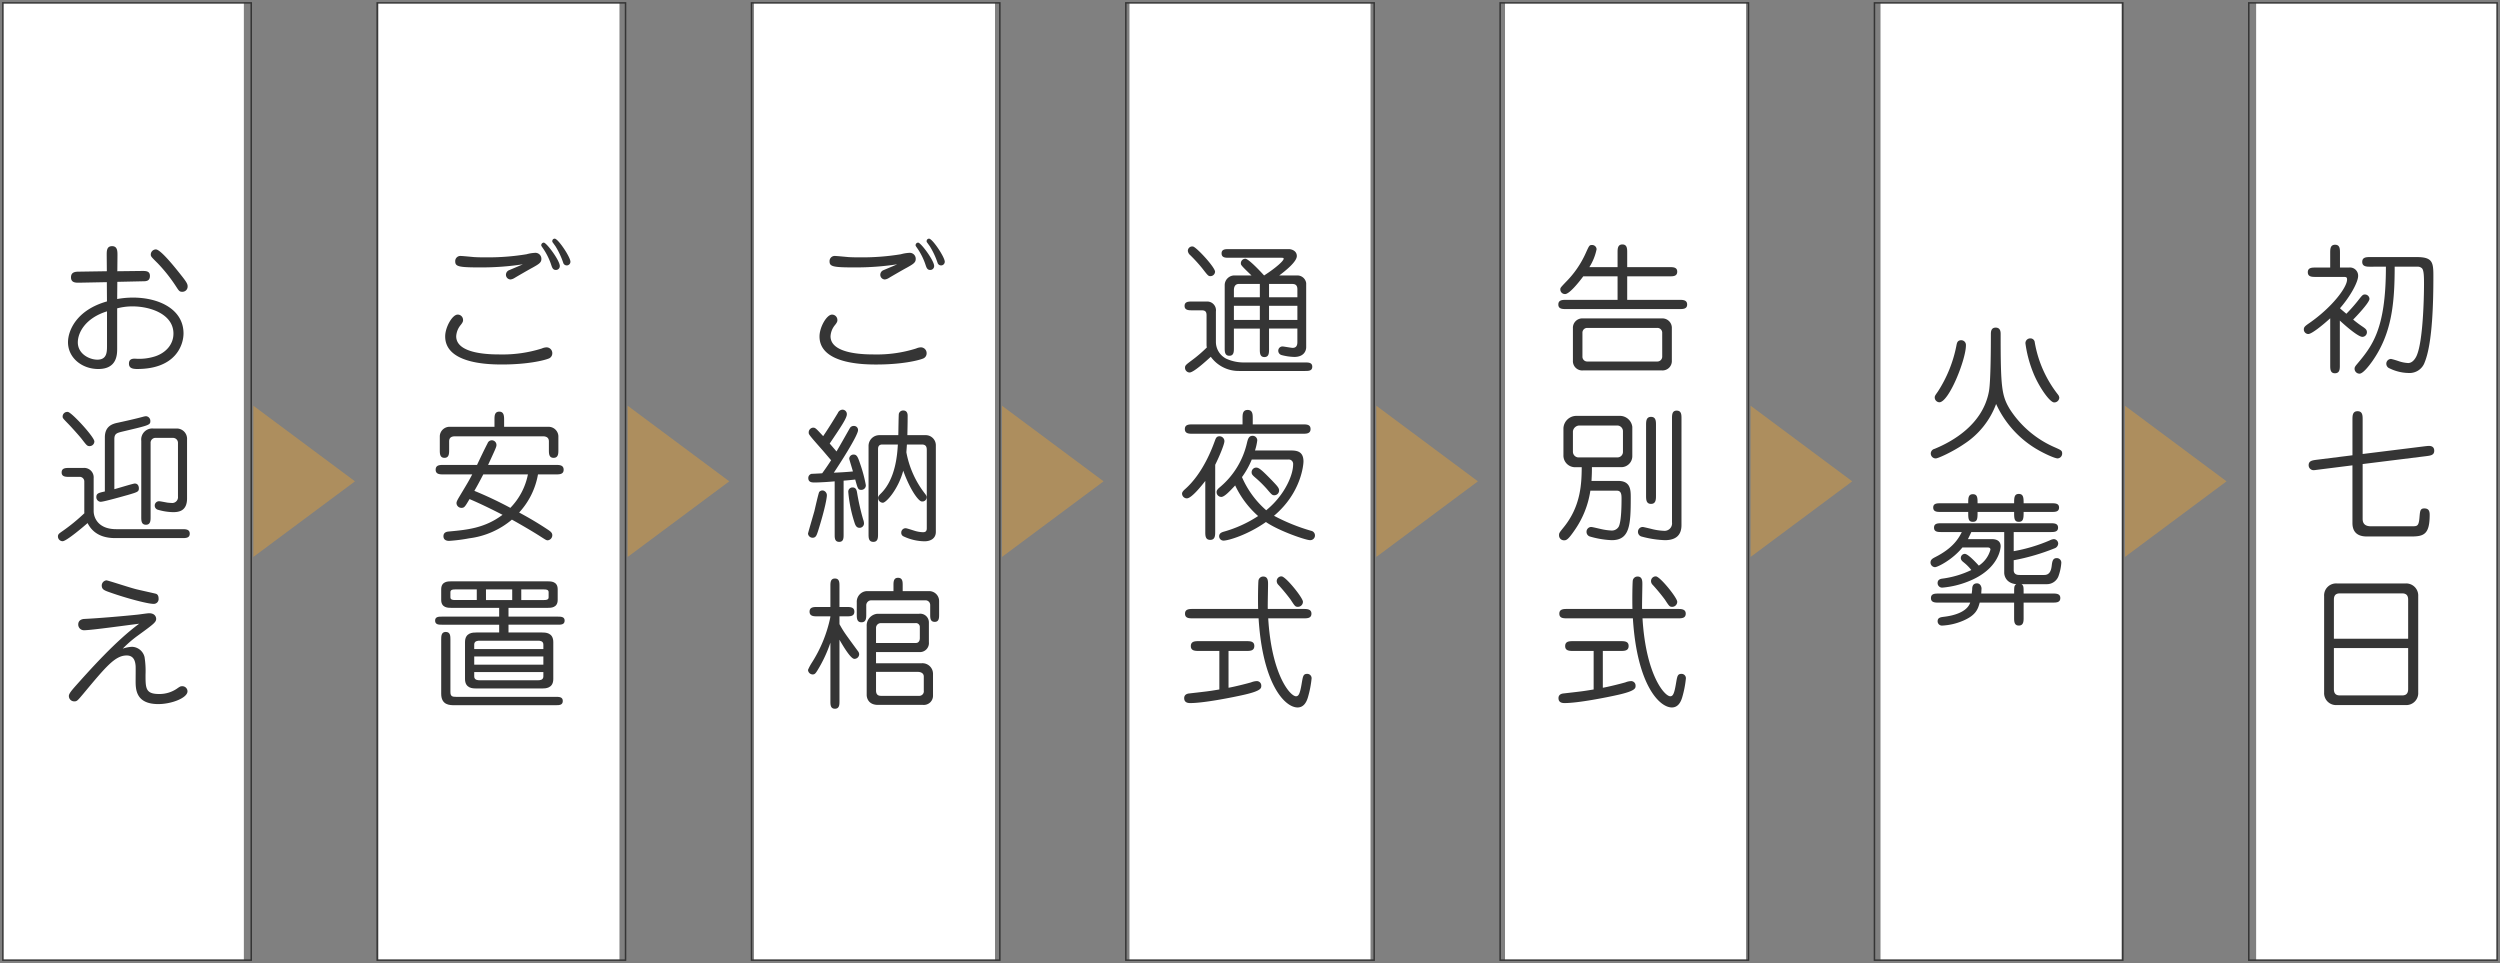 <svg height="253.081" viewBox="0 0 656.992 253.081" width="656.992" xmlns="http://www.w3.org/2000/svg" xmlns:xlink="http://www.w3.org/1999/xlink"><rect x="0" y="0" width="656.992" height="253.081" fill="#808080" stroke="none"/><clipPath id="a"><path d="m0 0h656.992v253.081h-656.992z"/></clipPath><path d="m.734.734h63.35v251.612h-63.35z" fill="#fff"/><g clip-path="url(#a)"><path d="m0 0h65.266v251.567h-65.266z" fill="none" stroke="#353535" stroke-miterlimit="10" stroke-width=".4" transform="translate(.757 .757)"/></g><path d="m99.445.734h63.35v251.612h-63.35z" fill="#fff"/><g clip-path="url(#a)"><path d="m0 0h65.266v251.567h-65.266z" fill="none" stroke="#353535" stroke-miterlimit="10" stroke-width=".4" transform="translate(99.124 .757)"/></g><path d="m198.135.734h63.35v251.612h-63.35z" fill="#fff"/><g clip-path="url(#a)"><path d="m0 0h65.266v251.567h-65.266z" fill="none" stroke="#353535" stroke-miterlimit="10" stroke-width=".4" transform="translate(197.492 .757)"/></g><path d="m296.821.734h63.35v251.612h-63.35z" fill="#fff"/><g clip-path="url(#a)"><path d="m0 0h65.266v251.567h-65.266z" fill="none" stroke="#353535" stroke-miterlimit="10" stroke-width=".4" transform="translate(295.863 .757)"/></g><path d="m395.511.734h63.346v251.612h-63.346z" fill="#fff"/><g clip-path="url(#a)"><path d="m0 0h65.266v251.567h-65.266z" fill="none" stroke="#353535" stroke-miterlimit="10" stroke-width=".4" transform="translate(394.231 .757)"/></g><path d="m494.193.734h63.35v251.612h-63.35z" fill="#fff"/><g clip-path="url(#a)"><path d="m0 0h65.266v251.567h-65.266z" fill="none" stroke="#353535" stroke-miterlimit="10" stroke-width=".4" transform="translate(492.598 .757)"/></g><path d="m592.907.734h63.35v251.612h-63.35z" fill="#fff"/><g clip-path="url(#a)"><path d="m0 0h65.266v251.567h-65.266z" fill="none" stroke="#353535" stroke-miterlimit="10" stroke-width=".4" transform="translate(590.97 .757)"/><g fill="#353535"><path d="m14.891 19.552c0-1.154-.038-2.456 1.415-2.456s1.415 1.415 1.415 2.456l-.038 4.136 6.444-.076c.969 0 2.123-.038 2.123 1.3 0 1.381-1.007 1.415-1.824 1.415l-6.743.148-.038 4.51a24.144 24.144 0 0 1 4.1-.375c7 0 13.331 3.129 13.331 9.422 0 2.944-1.971 9.346-12.177 9.346-1.415 0-2.161-.333-2.161-1.415 0-1.3 1.044-1.3 1.6-1.3a13.813 13.813 0 0 0 5.248-.6c2.645-.851 4.843-2.978 4.843-5.994 0-5.029-5.922-7.148-10.8-7.148a15.855 15.855 0 0 0 -3.988.518v10.542c0 1.529 0 5.4-4.953 5.4-4.355 0-7.969-2.978-7.969-7.034 0-2.982 2.161-8.457 10.243-10.727l-.038-5.063-7.332.143c-.817 0-2.085.038-2.085-1.415 0-1.491 1.305-1.491 2.274-1.491l7.148-.11zm.076 14.674c-5.623 1.748-7.667 5.547-7.667 8.158 0 3.012 3.016 4.541 5.139 4.541 2.494 0 2.531-1.975 2.531-3.61zm11.507-14.935a1.357 1.357 0 0 1 1.34-1.34c1.268 0 5.139 4.881 6.667 6.815 1.491 1.862 1.676 2.346 1.676 2.906a1.37 1.37 0 0 1 -1.419 1.415c-.7 0-.855-.227-1.563-1.305a40.951 40.951 0 0 0 -4.84-6.145c-1.676-1.672-1.862-1.824-1.862-2.346" transform="translate(13.151 47.594)"/><path d="m10.95 46.945a1.213 1.213 0 0 0 -1.34-1.264h-2.645c-.855 0-1.971 0-1.971-1.158 0-1.188 1.078-1.188 1.971-1.188h3.727a2.492 2.492 0 0 1 2.717 2.679v8.68c0 1.487 1 4.73 5.922 4.73h17.353c.859 0 1.975 0 1.975 1.188 0 1.158-1.078 1.158-1.975 1.158h-17.576c-2.384 0-5.585-.56-7.3-3.95-.522.484-5.513 4.768-6.554 4.768a1.237 1.237 0 0 1 -1.23-1.226c0-.564.223-.749 1.078-1.343a49.208 49.208 0 0 0 5.884-4.8 1.166 1.166 0 0 1 -.038-.375zm2.645-10.576a1.244 1.244 0 0 1 -1.264 1.23c-.636 0-.783-.223-2.161-2.009-.6-.745-2.721-3.129-3.652-4.06-1.118-1.155-1.263-1.306-1.263-1.677a1.215 1.215 0 0 1 1.415-1.23c1.041.185 6.925 6.592 6.925 7.746m2.758-1.078c0-3.054 2.161-3.576 3.387-3.837 2.2-.484 4.431-.969 6.629-1.563a4.275 4.275 0 0 1 .783-.151 1.229 1.229 0 0 1 1.154 1.23c0 1.078-.151 1.116-7.3 2.8-1.491.371-2.161.518-2.161 2.009v13.141c.855-.223 4.953-1.491 5.362-1.491 1.082 0 1.082 1.158 1.082 1.23 0 .931-.3 1.007-2.944 1.79-.708.185-6.255 1.786-7.114 1.786a1.2 1.2 0 0 1 -1.116-1.23c0-.969.522-1.116 2.236-1.487zm9.57.931a2.906 2.906 0 0 1 3.239-3.239h5.846a2.706 2.706 0 0 1 2.944 2.9v15.459c0 3.353-2.2 3.61-3.686 3.61a15.239 15.239 0 0 1 -3.988-.632 1.12 1.12 0 0 1 -.817-1.078 1.133 1.133 0 0 1 1.154-1.158c.337 0 1.937.337 2.236.375.409.038.817.076 1 .076a1.519 1.519 0 0 0 1.714-1.676v-14.153a1.3 1.3 0 0 0 -1.377-1.268h-4.4a1.283 1.283 0 0 0 -1.415 1.377v19.4c0 .893 0 2.047-1.226 2.047s-1.23-1.116-1.23-2.047z" transform="translate(11.205 79.639)"/><path d="m21.319 57.769a3.509 3.509 0 0 1 3.349 2.683 23.307 23.307 0 0 1 .261 4.62c0 3.61 0 5.1 3.576 5.1a8.137 8.137 0 0 0 4.582-1.343c.855-.594 1.007-.7 1.453-.7a1.347 1.347 0 0 1 1.415 1.34c0 1.71-4.136 3.353-7.67 3.353-5.96 0-5.96-3.947-5.96-6.183 0-.594.038-3.277 0-3.837-.076-.783-.223-2.755-2.346-2.755-3.02 0-5.4 2.868-11.359 10.016-1.567 1.862-1.714 2.047-2.384 2.047a1.406 1.406 0 0 1 -1.453-1.449c0-.6.893-1.6 1.6-2.422 3.985-4.469 10.69-11.991 16.869-16.532-2.3.257-12.51 1.71-14.485 1.71a1.5 1.5 0 0 1 -1.525-1.491c0-1.415 1.415-1.487 1.748-1.487 3.8-.189 9.869-.711 13.781-1.116.481-.042 2.645-.375 3.088-.375 1.865 0 1.865 1.415 1.865 1.453 0 .893-.632 1.377-4.73 4.355a30.744 30.744 0 0 0 -4.06 3.5 8.975 8.975 0 0 1 2.384-.484m-6.666-17.466c.375 0 6.107 1.9 7.712 2.3.855.227 5.139 1.158 5.324 1.234.223.072.67.333.67 1.23a1.264 1.264 0 0 1 -1.34 1.415c-1.567 0-7.261-1.533-11.25-2.948-1.71-.594-2.346-.814-2.346-1.934a1.39 1.39 0 0 1 1.23-1.3" transform="translate(13.316 112.209)"/><path d="m34.977 39.29a5.036 5.036 0 0 0 -1.158 2.94c0 4.77 9.237 4.77 11.511 4.77a34.114 34.114 0 0 0 10.985-1.563 3.347 3.347 0 0 1 1.268-.3 1.516 1.516 0 0 1 1.487 1.563 1.459 1.459 0 0 1 -1.041 1.415c-1.23.484-5.547 1.525-12.1 1.525-2.94 0-15.007 0-15.007-7.375 0-2.46 1.9-5.736 3.277-5.736a1.392 1.392 0 0 1 1.41 1.271c.038.375.038.67-.632 1.491m5.176-15.158c-5.7 0-6.592-.223-6.592-1.6a1.347 1.347 0 0 1 1.34-1.415c.594 0 3.129.261 3.648.3 1.268.072 2.384.072 3.39.072a62.642 62.642 0 0 0 10.353-.817 10.046 10.046 0 0 1 2.27-.375 1.564 1.564 0 0 1 1.638 1.673c0 .931-.817 1.381-2.418 2.274-.783.409-4.06 2.308-4.73 2.717a2.447 2.447 0 0 1 -.969.337 1.232 1.232 0 0 1 -1.192-1.234 1.309 1.309 0 0 1 .783-1.188c1.23-.522 3.462-1.453 3.648-1.563a71.436 71.436 0 0 1 -11.17.817m16.014-5.846a.692.692 0 0 1 .67-.67c.708 0 4.208 4.692 4.208 6.145a1.016 1.016 0 0 1 -1.044 1.04c-.708 0-.931-.518-1.154-1.154a17.093 17.093 0 0 0 -2.123-4.393c-.484-.708-.556-.779-.556-.969m2.94-.821a.618.618 0 0 1 -.038-.257.627.627 0 0 1 .636-.632c.893 0 4.132 4.84 4.132 6.066a.968.968 0 0 1 -1.9.261 20.655 20.655 0 0 0 -2.047-4.355c-.114-.151-.67-.931-.783-1.082" transform="translate(86.071 46.144)"/><path d="m32.342 45.083c-.927 0-2.085 0-2.085-1.226 0-1.268 1.116-1.268 2.085-1.268h8.79c.893-1.9 1.975-4.174 2.755-5.661a1.218 1.218 0 0 1 1.12-.817 1.238 1.238 0 0 1 1.23 1.226c0 .522-.227.969-2.2 5.252h17.763c.931 0 2.089 0 2.089 1.268 0 1.226-1.12 1.226-2.089 1.226h-4.654a19.784 19.784 0 0 1 -4.953 10.017 89.065 89.065 0 0 1 7.784 4.658c.522.375.931.708.931 1.305a1.342 1.342 0 0 1 -1.192 1.34c-.371 0-.522-.114-1.862-.969-1.9-1.23-4.953-3.02-7.56-4.469a21.514 21.514 0 0 1 -11.247 4.915 42.718 42.718 0 0 1 -5.252.67c-.261 0-1.491 0-1.491-1.23 0-1.116 1.044-1.188 1.343-1.226 4.84-.447 9.46-.859 14.186-4.393-.931-.484-5.139-2.649-8.677-4.136-1.225 2.085-1.377 2.308-2.156 2.308a1.294 1.294 0 0 1 -1.268-1.23c0-.3.11-.632.708-1.638 2.346-3.909 2.422-4.022 3.424-5.922zm13.372-12.513v-1.862c0-.969 0-2.119 1.264-2.119 1.23 0 1.268 1.188 1.268 2.119v1.862h11.654a2.582 2.582 0 0 1 2.607 2.422v3.652c0 .931 0 2.085-1.264 2.085-1.23 0-1.23-1.154-1.23-2.085v-2.237c0-.821-.447-1.34-1.6-1.34h-23.013c-1.041 0-1.6.371-1.6 1.34v2.236c0 .931 0 2.085-1.23 2.085s-1.226-1.154-1.226-2.085v-3.652a2.579 2.579 0 0 1 2.6-2.422zm-2.943 12.513c-.893 1.714-1.377 2.645-2.346 4.321a99.917 99.917 0 0 1 9.46 4.469 17.441 17.441 0 0 0 4.616-8.79z" transform="translate(84.234 79.59)"/><path d="m49.509 49.648h12.96c.783 0 1.79 0 1.79 1.044 0 1.078-.969 1.078-1.79 1.078h-12.96v2.047h8.791c.893 0 2.978 0 2.978 2.535v9.679c0 2.5-2.085 2.5-2.978 2.5h-17.245c-.893 0-2.978 0-2.978-2.5v-9.677c0-2.535 2.085-2.535 2.978-2.535h6v-2.048h-15.085c-.783 0-1.752 0-1.752-1.078 0-1.044.969-1.044 1.752-1.044h15.083v-2.309h-12.627c-.817 0-2.607 0-2.607-2.089v-2.788c0-2.089 1.79-2.089 2.607-2.089h25.4c.821 0 2.607 0 2.607 2.089v2.789c0 2.089-1.786 2.089-2.607 2.089h-10.317zm-14.262 23.275c-1.154 0-3.428 0-3.428-3.016v-14.227c0-.855 0-2.009 1.192-2.009 1.23 0 1.23 1.116 1.23 2.009v13.781c0 1.192.56 1.268 1.525 1.268h26.18c.821 0 1.828 0 1.828 1.078 0 1.116-.969 1.116-1.828 1.116zm5.922-30.423h-5.661c-.484 0-1.268 0-1.268.7v1.377c0 .708.783.708 1.268.708h5.661zm17.5 15.677v-1.192c0-1.007-1.041-1.007-1.34-1.007h-15.453c-.337 0-1.381 0-1.381 1.007v1.192zm-18.169 4.095h18.17v-2.157h-18.17zm0 1.937v1.158c0 1 1.044 1 1.381 1h15.449c.3 0 1.34 0 1.34-1v-1.158zm3.091-18.92h6.891v-2.789h-6.895zm9.274 0h5.922c.484 0 1.264 0 1.264-.708v-1.381c0-.7-.78-.7-1.264-.7h-5.926z" transform="translate(84.125 112.399)"/><path d="m60.974 39.29a5.036 5.036 0 0 0 -1.158 2.94c0 4.77 9.237 4.77 11.511 4.77a34.114 34.114 0 0 0 10.985-1.563 3.347 3.347 0 0 1 1.268-.3 1.516 1.516 0 0 1 1.487 1.57 1.459 1.459 0 0 1 -1.041 1.415c-1.23.484-5.547 1.525-12.1 1.525-2.94 0-15.007 0-15.007-7.375 0-2.46 1.9-5.736 3.277-5.736a1.392 1.392 0 0 1 1.41 1.264c.038.375.038.67-.632 1.491m5.176-15.158c-5.7 0-6.592-.223-6.592-1.6a1.347 1.347 0 0 1 1.34-1.415c.594 0 3.129.261 3.648.3 1.268.072 2.384.072 3.39.072a62.643 62.643 0 0 0 10.353-.817 10.046 10.046 0 0 1 2.27-.375 1.564 1.564 0 0 1 1.641 1.673c0 .931-.817 1.381-2.418 2.274-.783.409-4.06 2.308-4.73 2.717a2.447 2.447 0 0 1 -.969.337 1.232 1.232 0 0 1 -1.192-1.234 1.309 1.309 0 0 1 .783-1.188c1.23-.522 3.462-1.453 3.648-1.563a71.436 71.436 0 0 1 -11.17.817m16.014-5.846a.692.692 0 0 1 .67-.67c.708 0 4.208 4.692 4.208 6.145a1.016 1.016 0 0 1 -1.044 1.04c-.708 0-.931-.518-1.154-1.154a17.094 17.094 0 0 0 -2.123-4.393c-.484-.708-.556-.779-.556-.969m2.94-.821a.618.618 0 0 1 -.038-.257.627.627 0 0 1 .636-.632c.893 0 4.132 4.84 4.132 6.066a.968.968 0 0 1 -1.9.261 20.656 20.656 0 0 0 -2.047-4.355c-.114-.151-.67-.931-.783-1.082" transform="translate(158.446 46.144)"/><path d="m61.07 51.017c0 .484-.371 3.129-2.308 9.312-.371 1.116-.56 1.786-1.453 1.786a1.211 1.211 0 0 1 -1.192-1.082c0-.182 1.453-5.1 1.676-5.918.185-.783 1.082-4.768 1.268-5.029a1.1 1.1 0 0 1 1.078-.375 1.281 1.281 0 0 1 .931 1.305m2.051-3.723c-1.567.151-4.022.3-5.252.3-.636 0-1.676 0-1.676-1.158a1.1 1.1 0 0 1 .855-1.116c.114 0 2.535-.11 2.793-.148 1.007-1.377 1.676-2.384 2.346-3.424-.371-.412-2.085-2.463-2.494-2.91-3.393-3.837-3.393-3.909-3.393-4.355a1.244 1.244 0 0 1 1.158-1.3c.594 0 .78.223 2.641 2.233 1.343-1.975 2.607-4.022 3.875-6.107a1.41 1.41 0 0 1 1.192-.855 1.155 1.155 0 0 1 1.154 1.226c0 1.007-1.563 3.315-4.507 7.674.893 1.044 1.192 1.377 1.79 2.085.594-.965 3.424-6 3.538-6.179a1.131 1.131 0 0 1 1-.522 1.05 1.05 0 0 1 1.12 1.116c0 1.415-5.1 9.312-6.368 11.17 1.638-.076 3.126-.148 5.025-.333-.038-.223-.969-3.167-.969-3.353a1.122 1.122 0 0 1 1.154-1.082c.859 0 1.116.636 1.752 2.535a37.342 37.342 0 0 1 1.458 5.51 1.176 1.176 0 0 1 -1.192 1.23c-.855 0-.931-.3-1.6-2.717-.219.034-1.971.223-3.05.3v14.144c0 .893 0 1.941-1.154 1.941-1.192 0-1.192-1.048-1.192-1.941zm4.692 1.6c1 0 1.116.855 1.23 1.567a61.915 61.915 0 0 0 1.563 6.849 2.993 2.993 0 0 1 .223 1.041 1.162 1.162 0 0 1 -1.154 1.158c-.821 0-1.116-.632-1.377-1.487a36 36 0 0 1 -1.6-7.935 1.105 1.105 0 0 1 1.12-1.192m7.855-11.284c-1.154 0-1.154.859-1.154 1.305v22.232c0 .893 0 2.051-1.23 2.051-1.264 0-1.264-1.12-1.264-2.051v-23.161a2.833 2.833 0 0 1 2.9-2.83h4.919c.034-.9.072-5.4.148-5.627a1.152 1.152 0 0 1 1.154-.855c1.007 0 1.154.855 1.154 1.34 0 .783 0 2.161-.076 5.142h4.658a2.668 2.668 0 0 1 2.827 2.566v22.865c0 1.68-1.34 2.46-2.978 2.46a13.349 13.349 0 0 1 -5.625-1.347 1.02 1.02 0 0 1 -.484-.931 1.138 1.138 0 0 1 1.192-1.154c.261 0 1.824.522 2.2.632a8.006 8.006 0 0 0 2.308.412c.447 0 1.007-.076 1.007-1.007v-20.552c0-.67-.076-1.491-1.305-1.491h-3.911c-.038.409-.114 1.6-.148 2.047a25.043 25.043 0 0 0 4.915 10.913c.371.484.409.67.409.855a1.108 1.108 0 0 1 -1.268 1.154c-.817 0-3.054-2.978-4.877-8.082-1.34 4.957-4.507 8.419-5.362 8.419a1.257 1.257 0 0 1 -1.23-1.305c0-.148 0-.446.708-1.116 3.909-3.833 4.321-10.391 4.469-12.884z" transform="translate(156.227 79.203)"/><path d="m58.577 50.258c-.9 0-2.051 0-2.051-1.23s1.12-1.23 2.051-1.23h3.423v-5.509c0-.855 0-1.971 1.192-1.971s1.192 1.078 1.192 1.971v5.511h1.862c.893 0 2.051 0 2.051 1.23s-1.12 1.23-2.051 1.23h-1.861v2.051c1.082 1.971 1.453 2.456 4.84 7.076a1.4 1.4 0 0 1 .337.817 1.246 1.246 0 0 1 -1.264 1.23c-.969 0-2.944-3.353-3.913-5.029v16.159c0 .859 0 1.975-1.192 1.975s-1.193-1.082-1.193-1.975v-15.378a35.4 35.4 0 0 1 -3.462 7.371c-.447.708-.67.972-1.192.972a1.254 1.254 0 0 1 -1.23-1.2 13.2 13.2 0 0 1 .893-1.714 35.423 35.423 0 0 0 4.953-12.029c0-.072.038-.3.038-.333zm29.2-6.626a2.62 2.62 0 0 1 2.793 2.679v3.462c0 .855 0 1.937-1.154 1.937-1.192 0-1.192-1.044-1.192-1.937v-2.5a1.227 1.227 0 0 0 -1.3-1.226h-14.195a1.317 1.317 0 0 0 -1.305 1.415v2.27c0 .931 0 2.089-1.268 2.089-1.226 0-1.226-1.12-1.226-2.089v-3.232a2.8 2.8 0 0 1 2.494-2.864h7.152v-1.499c0-.889 0-2.009 1.192-2.009 1.23 0 1.23 1.078 1.23 2.009v1.495zm-1.714 18.95a2.775 2.775 0 0 1 2.902 2.718v5.7a2.414 2.414 0 0 1 -2.607 2.531h-11.843c-2.944 0-2.978-2.456-2.978-2.569v-18.1a3.093 3.093 0 0 1 2.793-3.277h10.946a2.286 2.286 0 0 1 2.607 2.315v5.142a2.37 2.37 0 0 1 -2.607 2.6h-11.284v2.94zm-12.071-5.324h10.467c.708 0 1.044-.556 1.044-1.264v-2.944a1.009 1.009 0 0 0 -1.158-1.007h-9.2a1.26 1.26 0 0 0 -1.154 1.268zm0 7.6v4.915c0 1.044.56 1.377 1.268 1.377h9.982a1.2 1.2 0 0 0 1.3-1.377v-3.687c0-.893-.783-1.23-1.563-1.23z" transform="translate(156.227 111.714)"/><path d="m88.044 35.241c0-.893-.261-1.34-1.3-1.34h-2.5c-.855 0-1.975 0-1.975-1.154s1.082-1.154 1.975-1.154h4.06a2.3 2.3 0 0 1 2.196 2.607v8.12a4.971 4.971 0 0 0 2.679 4.28 11.017 11.017 0 0 0 4.73 1.007h16.052c.817 0 1.862 0 1.862 1.116s-1.007 1.12-1.862 1.12h-17.354a9.024 9.024 0 0 1 -7.447-3.727c-1.154 1.044-4.507 4.132-5.585 4.132a1.243 1.243 0 0 1 -1.192-1.226c0-.636.185-.783 1.937-2.089a35.435 35.435 0 0 0 3.8-3.273 2.59 2.59 0 0 1 -.076-.6zm2.236-11.469a1.228 1.228 0 0 1 -1.234 1.154c-.556 0-.708-.223-2.157-2.085a40.054 40.054 0 0 0 -3.167-3.462 1.688 1.688 0 0 1 -.594-1.082 1.146 1.146 0 0 1 1.377-1.154c.931.223 5.774 5.438 5.774 6.629m11.766 14.928h-6.815v5.1c0 .931 0 2.047-1.192 2.047-1.226 0-1.226-1.116-1.226-2.047v-16.528a2.557 2.557 0 0 1 2.641-2.531h4.4c-2.793-2.683-2.793-2.755-2.793-3.2a1.173 1.173 0 0 1 1.192-1.188c.817 0 3.947 3.315 4.915 4.393 3.239-2.085 5.139-3.871 5.139-4.393 0-.261-.114-.261-.969-.261h-13.484c-.817 0-1.862 0-1.862-1.154 0-1.12 1.044-1.12 1.862-1.12h15.828c.594 0 2.085.375 2.085 1.824s-2.793 3.727-4.616 5.1h4.692a2.338 2.338 0 0 1 2.384 2.009v16.834c0 1.007-.636 2.569-3.129 2.569a14.339 14.339 0 0 1 -3.315-.484 1.18 1.18 0 0 1 -.893-1.154 1.11 1.11 0 0 1 1.111-1.116c.371 0 2.233.371 2.683.371 1.226 0 1.226-1.12 1.226-1.6v-3.471h-7.447v5.441c0 .931 0 2.047-1.23 2.047-1.192 0-1.192-1.158-1.192-2.047zm0-11.726h-5.509c-1.082 0-1.305.931-1.305 1.6v1.9h6.815zm0 5.736h-6.815v3.72h6.815zm2.422-2.236h7.447v-2.082c0-1.044-.484-1.415-1.34-1.415h-6.107zm0 5.956h7.447v-3.72h-7.447z" transform="translate(229.036 47.646)"/><path d="m90.807 60.459c0 .969 0 2.161-1.305 2.161s-1.3-1.154-1.3-2.161v-13.33c-1.082 1.415-3.652 4.582-4.843 4.582a1.277 1.277 0 0 1 -1.264-1.268c0-.261.185-.594.708-1.078 4.915-4.283 7.371-11.287 7.969-12.922.185-.484.371-1.048 1.154-1.048a1.288 1.288 0 0 1 1.305 1.268c0 .821-1.305 3.984-2.422 6.221zm7.186-28.19v-1.6c0-1 0-2.195 1.34-2.195s1.343 1.23 1.343 2.195v1.6h13.183c.931 0 2.009 0 2.009 1.226s-1.116 1.234-2.009 1.234h-28.973c-.931 0-2.051 0-2.051-1.234s1.158-1.226 2.051-1.226zm12.366 6.853c1.6 0 3.648 0 3.648 2.9 0 .711-.518 8.192-7.746 14.265a50.1 50.1 0 0 0 9.759 3.947 1.242 1.242 0 0 1 -.3 2.46c-1.078 0-8.12-2.384-11.583-4.768-4.806 3.39-9.906 4.881-11.1 4.881a1.135 1.135 0 0 1 -1.192-1.116c0-.821.674-1.048 1.12-1.2a32.368 32.368 0 0 0 9.123-4.136 24.791 24.791 0 0 1 -6.032-8.045c-1.6 1.718-2.868 3.02-3.651 3.02a1.24 1.24 0 0 1 -1.23-1.23c0-.257 0-.594.745-1.226a21.348 21.348 0 0 0 7.227-11.7c.257-1.078.481-1.9 1.487-1.9a1.2 1.2 0 0 1 1.23 1.2 14.049 14.049 0 0 1 -.594 2.641zm-9.944 2.384a21.813 21.813 0 0 1 -2.569 4.616 24.4 24.4 0 0 0 6.368 8.714 21.628 21.628 0 0 0 3.686-3.836c1.752-2.308 3.39-5.661 3.39-8.264a1.156 1.156 0 0 0 -1.305-1.23zm5.438 5.623c1.23 1.305 1.748 1.824 1.748 2.494a1.253 1.253 0 0 1 -1.264 1.268c-.56 0-.708-.189-1.975-1.676a30.281 30.281 0 0 0 -3.129-3.054c-.594-.522-.855-.783-.855-1.305a1.219 1.219 0 0 1 1.377-1.226c.708.11 1.6.931 4.1 3.5" transform="translate(228.543 79.259)"/><path d="m93.9 69.3c1.862-.337 4.73-1.078 5.922-1.415a4.465 4.465 0 0 1 1.529-.337 1.175 1.175 0 0 1 1.154 1.23c0 .632 0 1.343-4.62 2.384-2.94.67-10.463 2.161-14 2.161-.447 0-1.638 0-1.638-1.3 0-1.082 1.044-1.2 1.34-1.23 4.881-.56 4.991-.56 7.9-1.044v-10.126h-5.371c-.931 0-2.123 0-2.123-1.268 0-1.305 1.154-1.305 2.123-1.305h12.438c.969 0 2.123 0 2.123 1.268 0 1.305-1.154 1.305-2.123 1.305h-4.654zm19.741-20.709c.893 0 2.047.038 2.047 1.234 0 1.23-1.116 1.23-2.047 1.23h-9.312c.893 14.931 5.812 20.482 7.3 20.482.745 0 1.078-.783 1.529-3.542.3-1.71.371-2.346 1.415-2.346a1.135 1.135 0 0 1 1.154 1.23 26.931 26.931 0 0 1 -.969 4.953c-.375 1.268-1.116 2.645-2.717 2.645-3.281 0-9.165-5.96-10.243-23.423h-17.321c-.9 0-2.013 0-2.013-1.23 0-1.2 1.116-1.234 2.013-1.234h17.2c-.072-2.9 0-6.44.076-7.333a1.254 1.254 0 0 1 1.268-1.188c1.264 0 1.264 1.226 1.264 2.009 0 1-.11 5.581-.072 6.512zm-1.491-.556c-.708 0-.817-.185-1.937-1.9a49.062 49.062 0 0 0 -3.2-3.871 1.4 1.4 0 0 1 -.447-.969 1.234 1.234 0 0 1 1.264-1.268c1.082 0 5.623 5.623 5.623 6.667a1.326 1.326 0 0 1 -1.3 1.34" transform="translate(228.955 111.441)"/><path d="m123.794 22.937v-3.837c0-.931 0-2.123 1.264-2.123s1.268 1.154 1.268 2.123v3.837h11.136c.893 0 2.009 0 2.009 1.192 0 1.226-1.078 1.226-2.009 1.226h-11.136v6.183h13.705c.893 0 2.047 0 2.047 1.23 0 1.192-1.116 1.192-2.047 1.192h-29.757c-.931 0-2.047 0-2.047-1.192 0-1.23 1.116-1.23 2.047-1.23h13.52v-6.183h-9.013c-1.154 1.567-3.648 4.658-4.768 4.658a1.209 1.209 0 0 1 -1.264-1.268c0-.371.148-.522 1.453-1.9a25.434 25.434 0 0 0 5.21-7.557c.931-2.051.969-2.164 1.676-2.164a1.163 1.163 0 0 1 1.192 1.116 13.978 13.978 0 0 1 -1.9 4.7zm-11.734 16.089a2.464 2.464 0 0 1 2.683-2.607h20.63a2.483 2.483 0 0 1 2.683 2.607v8.453a2.464 2.464 0 0 1 -2.683 2.6h-20.63a2.445 2.445 0 0 1 -2.683-2.6zm23.464 1.192a1.268 1.268 0 0 0 -1.377-1.305h-18.247a1.248 1.248 0 0 0 -1.339 1.305v6.182a1.258 1.258 0 0 0 1.339 1.34h18.25a1.289 1.289 0 0 0 1.377-1.34z" transform="translate(301.299 47.263)"/><path d="m123.805 46.991c3.315 0 3.315 2.422 3.315 4.431 0 7.189-.261 11.14-4.991 11.14a23.77 23.77 0 0 1 -5.657-.935 1.266 1.266 0 0 1 -.972-1.264 1.244 1.244 0 0 1 1.23-1.268c.261 0 1.638.333 2.46.518a15.443 15.443 0 0 0 2.793.412 2.092 2.092 0 0 0 1.975-1.007c.742-1.453.742-6.145.742-7.333 0-.9 0-2.127-1.192-2.127h-7a24.476 24.476 0 0 1 -4.247 10.542c-1.638 2.384-2.085 2.5-2.679 2.5a1.293 1.293 0 0 1 -1.305-1.377c0-.522.114-.674 1.192-2.009 4.62-5.661 4.73-11.734 4.768-15.832h-1.491a3.067 3.067 0 0 1 -3.315-3.163v-7.081a3.411 3.411 0 0 1 3.462-3.239h11.25a3.29 3.29 0 0 1 3.387 2.868v7.78a2.893 2.893 0 0 1 -2.94 2.83h-7.674c0 1.048 0 1.642-.11 3.614zm-10.239-14.56a1.748 1.748 0 0 0 -1.642 1.529v5.324a1.5 1.5 0 0 0 1.642 1.529h10.054a1.44 1.44 0 0 0 1.453-1.381v-5.586a1.521 1.521 0 0 0 -1.415-1.415zm26.885 26.181c0 2.717-1.563 3.95-4.355 3.95a26.824 26.824 0 0 1 -6.069-.935 1.265 1.265 0 0 1 -1.006-1.264 1.249 1.249 0 0 1 1.264-1.268c.189 0 2.312.518 2.46.56a15.5 15.5 0 0 0 3.016.443 1.973 1.973 0 0 0 2.2-2.233v-27.258c0-.931 0-2.089 1.23-2.089 1.264 0 1.264 1.12 1.264 2.089zm-6.7-7.784c0 .969 0 2.2-1.3 2.2s-1.305-1.192-1.305-2.2v-18.511c0-.931 0-2.157 1.305-2.157s1.3 1.192 1.3 2.157z" transform="translate(301.435 79.392)"/><path d="m119.892 69.3c1.862-.337 4.73-1.078 5.922-1.415a4.464 4.464 0 0 1 1.529-.337 1.175 1.175 0 0 1 1.154 1.23c0 .632 0 1.343-4.62 2.384-2.94.67-10.463 2.161-14 2.161-.446 0-1.638 0-1.638-1.3 0-1.082 1.044-1.2 1.34-1.23 4.881-.56 4.991-.56 7.9-1.044v-10.126h-5.362c-.931 0-2.123 0-2.123-1.268 0-1.305 1.154-1.305 2.123-1.305h12.433c.969 0 2.123 0 2.123 1.268 0 1.305-1.154 1.305-2.123 1.305h-4.658zm19.741-20.709c.893 0 2.047.038 2.047 1.234 0 1.23-1.116 1.23-2.047 1.23h-9.313c.893 14.931 5.812 20.482 7.3 20.482.745 0 1.078-.783 1.529-3.542.3-1.71.371-2.346 1.415-2.346a1.135 1.135 0 0 1 1.154 1.23 26.936 26.936 0 0 1 -.969 4.953c-.375 1.268-1.116 2.645-2.717 2.645-3.281 0-9.165-5.96-10.243-23.423h-17.316c-.9 0-2.013 0-2.013-1.23 0-1.2 1.116-1.234 2.013-1.234h17.2c-.072-2.9 0-6.44.076-7.333a1.254 1.254 0 0 1 1.268-1.188c1.264 0 1.264 1.226 1.264 2.009 0 1-.11 5.581-.072 6.512zm-1.491-.556c-.708 0-.817-.185-1.937-1.9a49.052 49.052 0 0 0 -3.2-3.871 1.4 1.4 0 0 1 -.447-.969 1.234 1.234 0 0 1 1.264-1.268c1.082 0 5.623 5.623 5.623 6.667a1.326 1.326 0 0 1 -1.3 1.34" transform="translate(301.326 111.441)"/><path d="m142.695 53.438c-3.05 2.047-6.7 3.689-7.3 3.689a1.3 1.3 0 0 1 -1.305-1.305 1.269 1.269 0 0 1 .969-1.2c4.658-1.9 12.778-6.4 14.337-15.23.45-2.641.488-11.617.488-14.86 0-.594 0-1.782 1.264-1.782 1.305 0 1.305 1.226 1.305 1.71 0 14 .261 16.161 2.422 19.741a26.629 26.629 0 0 0 11.916 10.054c1.567.7 1.828.817 1.828 1.6a1.27 1.27 0 0 1 -1.192 1.268c-.749 0-3.769-1.343-6.035-2.758a26.685 26.685 0 0 1 -10.13-11.545 21.382 21.382 0 0 1 -8.571 10.614m.639-26.033c0 3.723-4.469 14.973-7 14.973a1.287 1.287 0 0 1 -1.2-1.23c0-.409.072-.522.783-1.525a34.18 34.18 0 0 0 4.957-12.366c.106-.484.254-1.192 1.222-1.192a1.238 1.238 0 0 1 1.234 1.34m17.652 7.114a31.75 31.75 0 0 1 -2.013-7.636 1.26 1.26 0 0 1 1.264-1.3 1.141 1.141 0 0 1 1.192 1.082 30.6 30.6 0 0 0 6.107 13.7 1.528 1.528 0 0 1 .337.821 1.317 1.317 0 0 1 -1.339 1.23c-1.192 0-4.136-4.283-5.547-7.9" transform="translate(373.311 63.346)"/><path d="m136.2 62.865c-.893 0-2.009 0-2.009-1.192s1.078-1.188 2.009-1.188h8.714c0-.076.114-1.044.114-1.082 0-.447 0-1.6 1.264-1.6.931 0 1.192.965 1.192 1.377 0 .038-.072 1.23-.072 1.305h8.639c0-1.865 0-2.047.56-2.46-2.982-.3-3.167-2.607-3.167-2.978v-10.727h-8.644c-.446.969-.67 1.415-.893 1.862h6.331c1 0 2.27.337 2.27 1.9 0 .148-.185 6-8.639 9.271a23.734 23.734 0 0 1 -6.592 1.567 1.194 1.194 0 0 1 -1.34-1.192c0-.859.67-1.078 1.154-1.154a25.106 25.106 0 0 0 7.709-2.274 11.818 11.818 0 0 0 -2.009-2.013c-.412-.333-.749-.632-.749-1.154a1.07 1.07 0 0 1 1.044-1.078c.821 0 2.793 2.123 3.686 3.091a7.335 7.335 0 0 0 3.054-4.208c0-.447-.371-.56-.708-.56h-6.664c-2.607 3.239-6.554 5.173-7.189 5.173a1.232 1.232 0 0 1 -1.192-1.226c0-.783.6-1.078 1.23-1.415 4.582-2.308 6.107-4.8 7-6.592h-5.366c-.855 0-1.937 0-1.937-1.154s1.044-1.154 1.937-1.154h28.723c.855 0 1.934 0 1.934 1.154s-1.078 1.154-1.934 1.154h-9.721v5.029a42.54 42.54 0 0 0 9.456-2.83 2.887 2.887 0 0 1 1.082-.337 1.194 1.194 0 0 1 1.154 1.192 1.39 1.39 0 0 1 -.969 1.23 56.32 56.32 0 0 1 -10.724 3.129v2.569c0 1.3 1.116 1.3 1.638 1.3h6.4c1.268 0 1.752-.931 1.937-2.308.148-1.23.261-2.123 1.339-2.123a1.185 1.185 0 0 1 1.192 1.3 12.864 12.864 0 0 1 -.67 3.243 3.26 3.26 0 0 1 -3.163 2.308h-6.629c.56.412.56.594.56 2.46h7.632c.893 0 2.009 0 2.009 1.188s-1.078 1.192-2.009 1.192h-7.632v3.947c0 .931 0 2.089-1.268 2.089-1.23 0-1.23-1.158-1.23-2.089v-3.942h-9.044c-.447 1.638-.931 3.39-4.654 4.877a15.734 15.734 0 0 1 -5.176 1.158 1.13 1.13 0 0 1 -1.226-1.12c0-1 .817-1.078 1.638-1.188 2.308-.265 6.032-1.12 6.925-3.727zm19.848-26.105c0-1.377 0-2.456 1.23-2.456s1.268 1.041 1.268 2.456h7.409c.817 0 1.9 0 1.9 1.12 0 1.154-1.044 1.154-1.9 1.154h-7.409c0 1.635-.038 2.6-1.268 2.6s-1.23-.969-1.23-2.6h-9.607c0 1.676 0 2.6-1.23 2.6s-1.226-.889-1.226-2.6h-7.3c-.817 0-1.9 0-1.9-1.154 0-1.12 1.044-1.12 1.9-1.12h7.3c0-1.34 0-2.384 1.226-2.384s1.23 1.007 1.23 2.384z" transform="translate(373.258 95.5)"/><path d="m171.847 22.992a2.147 2.147 0 0 1 2.422 2.233c0 1.415-1.79 5.033-4.768 8.457.333.337.484.447 1.676 1.453a43.086 43.086 0 0 0 2.978-3.353c1.192-1.525 1.343-1.714 1.9-1.714a1.194 1.194 0 0 1 1.192 1.154c0 1.007-3.648 4.806-4.283 5.438a26.138 26.138 0 0 0 2.422 1.824c.821.56 1.192.859 1.192 1.491a1.209 1.209 0 0 1 -1.192 1.23c-1.116 0-4.544-2.982-5.922-4.283v11.766c0 .931 0 2.085-1.3 2.085-1.23 0-1.23-1.154-1.23-2.085v-12.365c-1.714 1.567-4.806 4.136-5.774 4.136a1.194 1.194 0 0 1 -1.16-1.193c0-.636.3-.893 1.491-1.714 6.032-4.208 9.869-9.384 9.869-11.393 0-.522-.114-.708-.821-.708h-7.447c-.931 0-2.047 0-2.047-1.23s1.116-1.23 2.047-1.23h3.837v-3.874c0-1.041.038-2.119 1.3-2.119s1.268 1.15 1.268 2.119v3.875zm5.623-.223c-.931 0-2.123 0-2.123-1.268s1.154-1.264 2.123-1.264h12.215c4.174 0 4.359 1.415 4.359 4.987 0 6.073-.151 17.395-2.274 22.647a4.21 4.21 0 0 1 -4.17 2.83 11.736 11.736 0 0 1 -5.025-1.2 1.3 1.3 0 0 1 -.9-1.226 1.254 1.254 0 0 1 1.268-1.268 20.524 20.524 0 0 1 2.123.632 9.351 9.351 0 0 0 2.346.447c1.453 0 2.233-1.862 2.346-2.195 1.491-3.723 1.824-14.042 1.824-18.545 0-1.642 0-3.689-.556-4.174a1.6 1.6 0 0 0 -1.192-.409h-5.96c0 9.869-.817 17.614-5.846 24.8-.783 1.116-2.46 3.315-3.39 3.315a1.3 1.3 0 0 1 -1.3-1.343c0-.11 0-.371.409-.893 4.208-4.991 7.821-9.308 7.821-25.882z" transform="translate(445.44 47.321)"/><path d="m171.848 30.754c0-.969 0-2.195 1.34-2.195s1.34 1.188 1.34 2.195v9.046l16.5-2.047c.375-.038.708-.076.931-.076.9 0 1.381.447 1.381 1.264 0 1.158-.931 1.268-2.013 1.415l-16.8 2.089v14.342c0 .522 0 2.009 2.127 2.009h10.946c1.3 0 1.676-.072 1.862-2.308.148-1.71.185-2.384 1.268-2.384 1.116 0 1.415.632 1.415 1.676 0 5.1-1.491 5.7-4.843 5.7h-11.47c-1.044 0-3.985 0-3.985-3.538v-15.159l-9.161 1.154c-.337.038-.745.114-.969.114a1.292 1.292 0 0 1 -1.381-1.305c0-1.154.969-1.264 2.013-1.415l9.5-1.192z" transform="translate(446.37 79.506)"/><path d="m182.749 40.522a3.17 3.17 0 0 1 3.39 3.349v25.25a3.145 3.145 0 0 1 -3.39 3.353h-17.949a3.138 3.138 0 0 1 -3.387-3.315v-25.288a3.149 3.149 0 0 1 3.387-3.349zm.745 14.527v-10.281c0-.859-.3-1.638-1.563-1.638h-16.384c-1.268 0-1.567.742-1.567 1.638v10.281zm-19.514 2.451v10.77c0 .931.3 1.673 1.567 1.673h16.384c1.268 0 1.563-.783 1.563-1.673v-10.77z" transform="translate(449.36 112.811)"/></g><g fill="#ad8e5e"><path d="m17.6 67.917v-39.739l26.7 19.869z" transform="translate(48.986 78.446)"/><path d="m43.592 67.917v-39.739l26.7 19.869z" transform="translate(121.358 78.446)"/><path d="m69.588 67.917v-39.739l26.7 19.869z" transform="translate(193.73 78.446)"/><path d="m95.585 67.917v-39.739l26.7 19.869z" transform="translate(266.103 78.446)"/><path d="m121.581 67.917v-39.739l26.7 19.869z" transform="translate(338.475 78.446)"/><path d="m147.577 67.917v-39.739l26.7 19.869z" transform="translate(410.848 78.446)"/></g></g></svg>